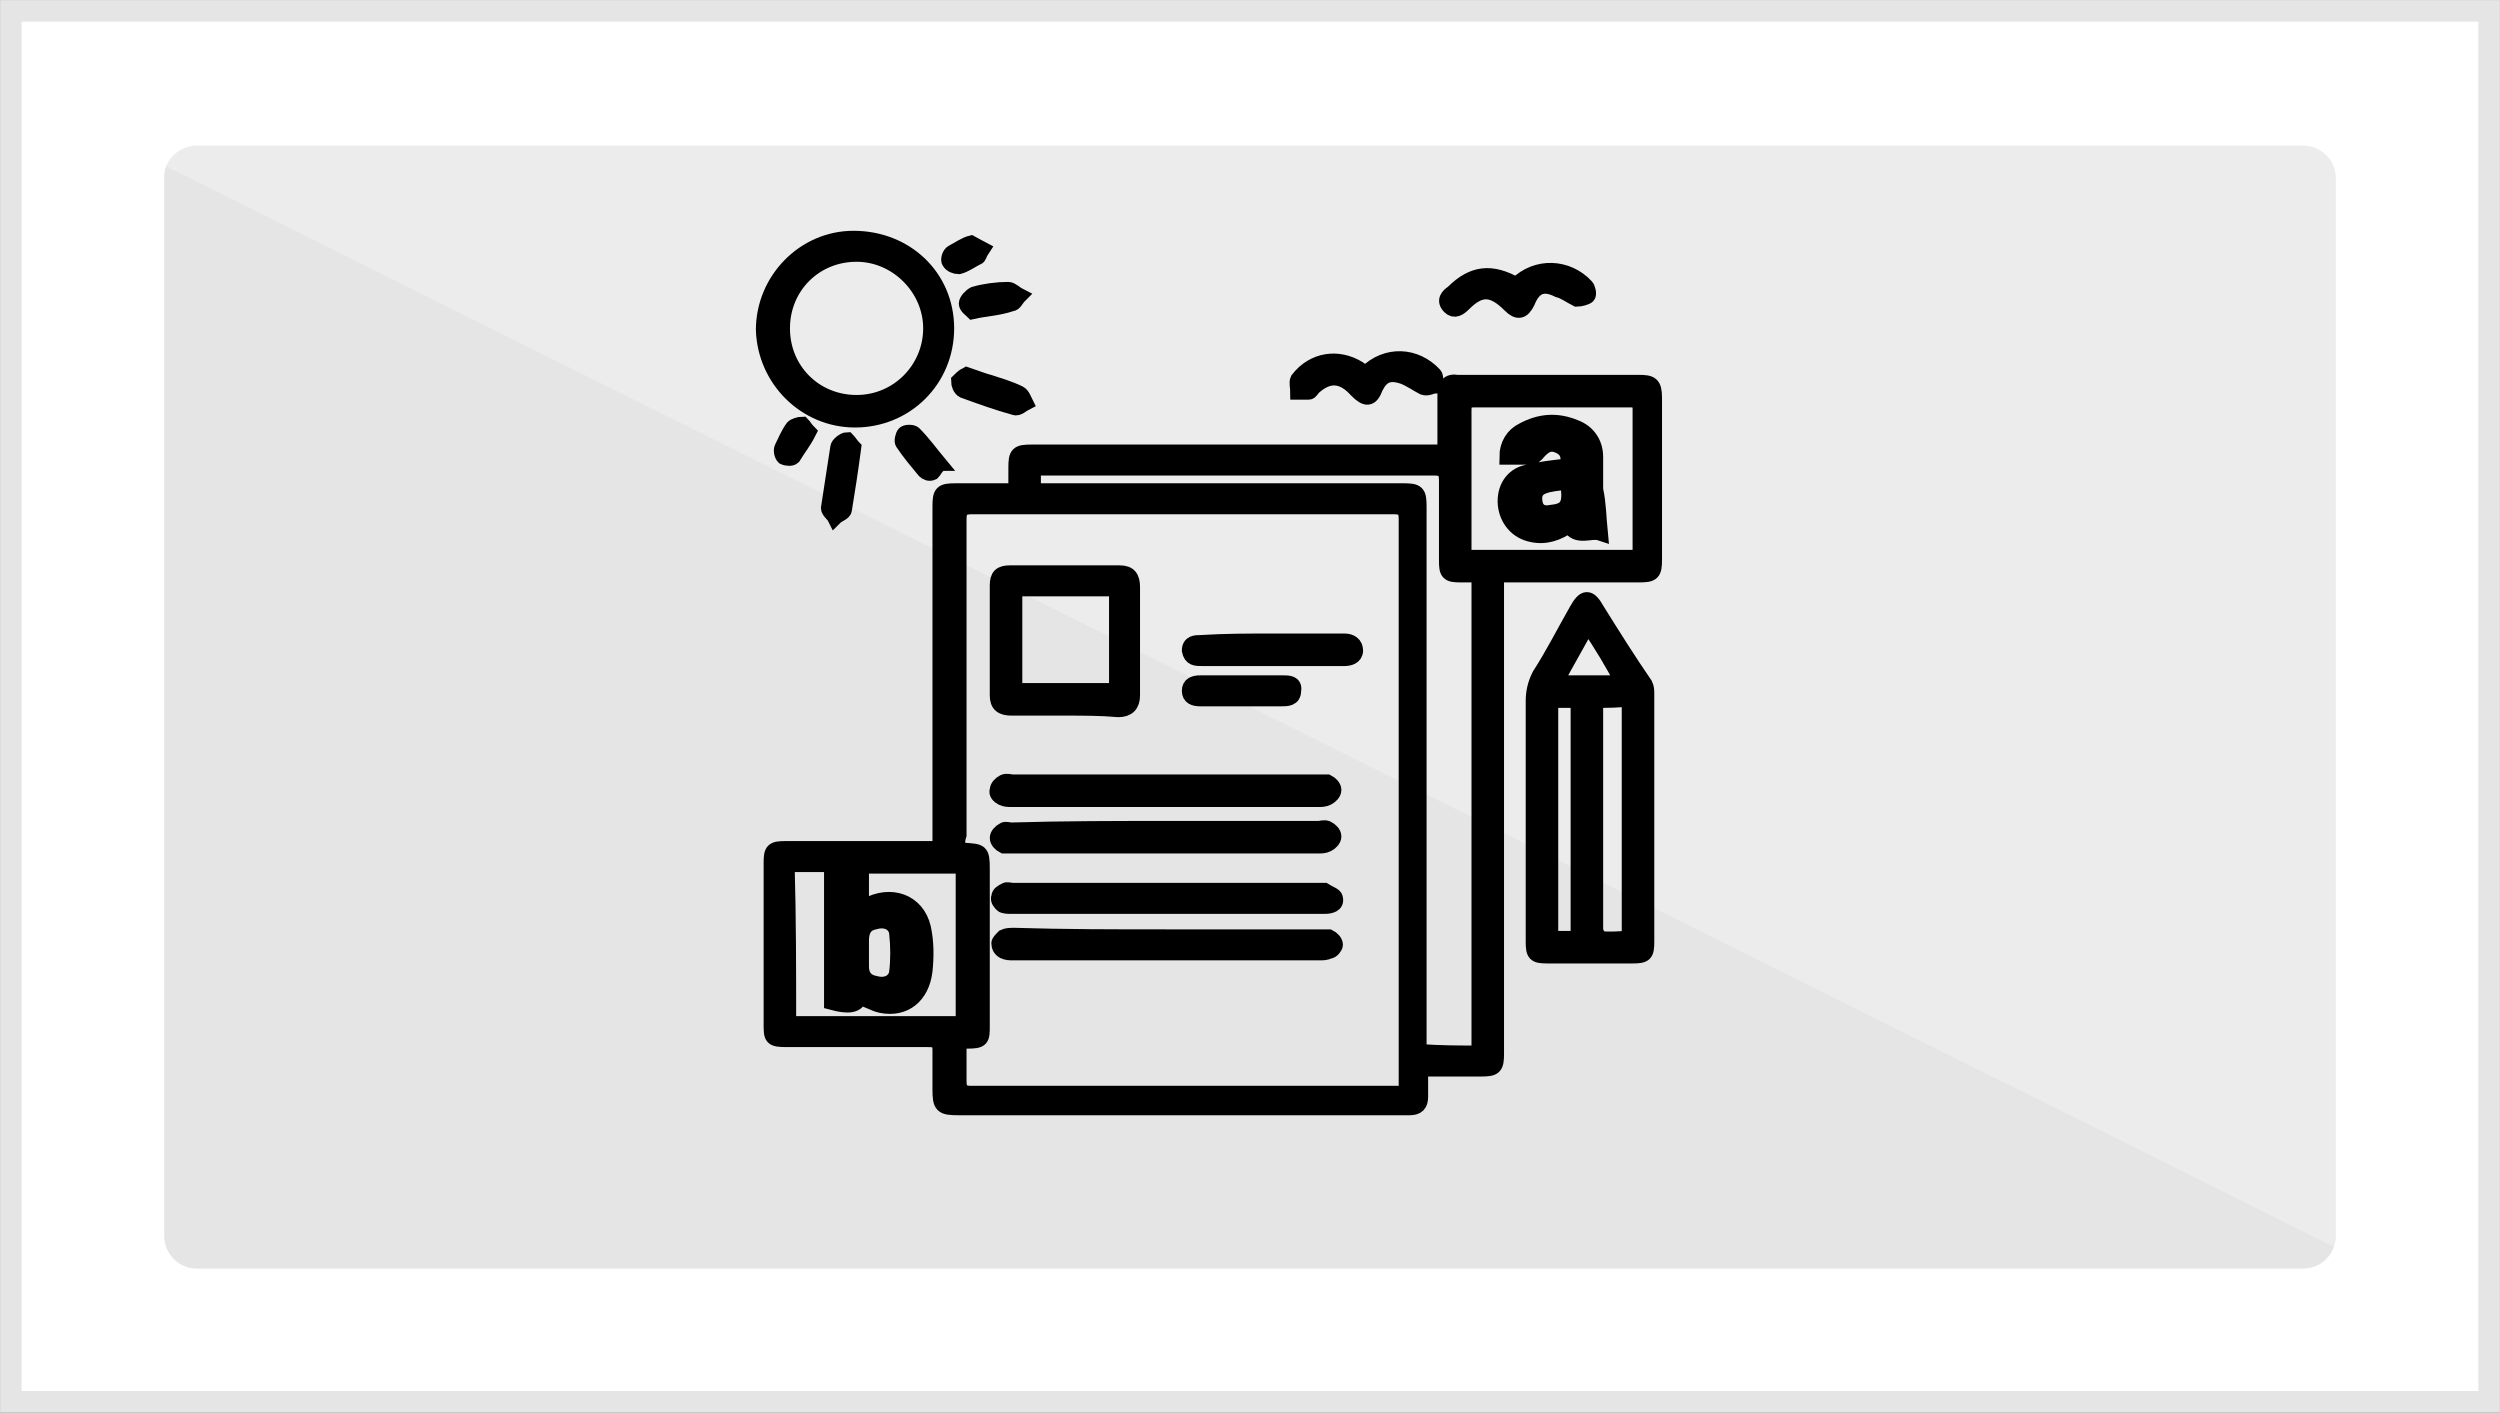 <?xml version="1.0" encoding="utf-8"?>
<!-- Generator: Adobe Illustrator 21.0.0, SVG Export Plug-In . SVG Version: 6.00 Build 0)  -->
<svg version="1.1"
	 id="Capa_1" inkscape:version="0.92.2 (5c3e80d, 2017-08-06)" sodipodi:docname="agua_gris.svg" xmlns:cc="http://creativecommons.org/ns#" xmlns:dc="http://purl.org/dc/elements/1.1/" xmlns:inkscape="http://www.inkscape.org/namespaces/inkscape" xmlns:rdf="http://www.w3.org/1999/02/22-rdf-syntax-ns#" xmlns:sodipodi="http://sodipodi.sourceforge.net/DTD/sodipodi-0.dtd" xmlns:svg="http://www.w3.org/2000/svg"
	 xmlns="http://www.w3.org/2000/svg" xmlns:xlink="http://www.w3.org/1999/xlink" x="0px" y="0px" viewBox="0 0 161.4 91.2"
	 style="enable-background:new 0 0 161.4 91.2;" xml:space="preserve">
<rect x="0" y="0" width="161.4" height="91.2" fill="#808080" stroke="none"/>
<style type="text/css">
	.st0{fill:#FFFFFF;stroke:#E6E5E5;stroke-width:1.39;stroke-miterlimit:10;}
	.st1{fill:#E6E5E5;}
	.st2{opacity:0.25;fill:#FFFFFF;enable-background:new    ;}
	.st3{stroke:#000000;stroke-miterlimit:10;}
</style>
<rect id="rect8" x="0.7" y="0.7" class="st0" width="160" height="89.8"/>
<path id="rect10" class="st1" d="M12.7,9.4h136c1.1,0,2.1,0.9,2.1,2.1v68.3c0,1.1-0.9,2.1-2.1,2.1h-136c-1.1,0-2.1-0.9-2.1-2.1V11.4
	C10.6,10.3,11.6,9.4,12.7,9.4z"/>
<polyline id="polyline12" class="st2" points="156.3,7.9 5,7.9 156.3,83.3 156.3,10.3 "/>
<g>
	<path class="st3" d="M96.6,37.1c0,0.4,0,0.6,0,0.9c0,10,0,20,0,30c0,0.9-0.1,1-1,1c-1.3,0-2.5,0-3.9,0c0,0.6,0,1.2,0,1.8
		c0,0.5-0.2,0.7-0.7,0.7c-0.2,0-0.4,0-0.6,0c-9.5,0-19,0-28.5,0c-1.1,0-1.2-0.1-1.2-1.2c0-0.8,0-1.7,0-2.5c0-0.6-0.2-0.7-0.8-0.7
		c-3,0-6.1,0-9.1,0c-1,0-1-0.1-1-1c0-3.5,0-7,0-10.4c0-0.8,0.1-0.9,0.9-0.9c3.1,0,6.1,0,9.2,0c0.2,0,0.5,0,0.8,0c0-0.3,0-0.5,0-0.8
		c0-7.1,0-14.2,0-21.3c0-0.9,0.1-1,1-1c1.3,0,2.5,0,3.9,0c0-0.6,0-1,0-1.5c0-0.9,0.1-1,1-1c8.6,0,17.1,0,25.7,0c0.3,0,0.7,0,1,0
		c0-0.3,0-0.5,0-0.8c0-1,0-1.9,0-2.9c0-0.6,0.2-0.9,0.8-0.8c0.1,0,0.2,0,0.3,0c3.8,0,7.6,0,11.4,0c0.8,0,1,0.1,1,1c0,3.5,0,7,0,10.4
		c0,0.9-0.1,1-1,1c-2.8,0-5.6,0-8.4,0C97.3,37.1,97,37.1,96.6,37.1z M61.8,54.8c0.2,0,0.3,0.1,0.4,0.1c1.1,0.1,1.2,0,1.2,1.2
		c0,3.4,0,6.7,0,10.1c0,0.9,0,1-1,1c-0.4,0-0.5,0.2-0.5,0.6c0,0.7,0,1.4,0,2c0,0.6,0.2,0.8,0.8,0.8c9.1,0,18.1,0,27.2,0
		c0.3,0,0.6,0,0.9,0c0-0.4,0-0.8,0-1.2c0-8.1,0-16.2,0-24.3c0-3.9,0-7.7,0-11.6c0-0.6-0.2-0.8-0.8-0.8c-9.1,0-18.2,0-27.2,0
		c-0.6,0-0.9,0.1-0.9,0.8c0,6.8,0,13.6,0,20.4C61.8,54.2,61.8,54.4,61.8,54.8z M95.5,68c0-10.3,0-20.6,0-30.8
		c-0.1,0-0.1-0.1-0.2-0.1c-0.3,0-0.7,0-1,0c-0.8,0-0.9-0.1-0.9-0.9c0-1.7,0-3.4,0-5.2c0-0.6-0.2-0.8-0.8-0.8c-8.4,0-16.8,0-25.2,0
		c-0.2,0-0.5,0-0.7,0c0,0.5,0,1,0,1.5c0.3,0,0.6,0,0.8,0c7.7,0,15.4,0,23.1,0c0.9,0,1,0.1,1,1c0,4.6,0,9.2,0,13.7
		c0,6.9,0,13.8,0,20.8c0,0.2,0,0.5,0,0.7C93,68,94.2,68,95.5,68z M105.8,36c0-0.2,0.1-0.4,0.1-0.5c0-3,0-6.1,0-9.1
		c0-0.5-0.2-0.6-0.7-0.6c-3.3,0-6.7,0-10,0c-0.6,0-0.7,0.2-0.7,0.7c0,3,0,5.9,0,8.9c0,0.2,0,0.4,0,0.6C98.3,36,102.1,36,105.8,36z
		 M50.9,66.1c3.8,0,7.5,0,11.3,0c0-3.4,0-6.8,0-10.2c-2.2,0-4.3,0-6.6,0c0,0.8,0,1.6,0,2.3c0,0.1,0,0.2,0,0.4
		c0.1-0.1,0.2-0.1,0.3-0.1c1.6-0.9,3.3-0.3,3.7,1.4c0.2,0.9,0.2,1.9,0.1,2.8c-0.2,1.6-1.3,2.5-2.8,2.2c-0.5-0.1-0.9-0.4-1.4-0.5
		c-0.2,0.5-0.7,0.6-1.8,0.3c0-2.9,0-5.9,0-8.9c-1,0-2,0-2.9,0C50.9,59.3,50.9,62.7,50.9,66.1z M55.6,61.5c0,0.3,0,0.6,0,0.9
		c0,0.6,0.3,1,0.9,1.1c0.7,0.2,1.3-0.1,1.4-0.7c0.1-0.8,0.1-1.7,0-2.6c-0.1-0.6-0.7-0.9-1.4-0.7c-0.6,0.1-0.9,0.5-0.9,1.2
		C55.6,61,55.6,61.3,55.6,61.5z"/>
	<path class="st3" d="M99,52.8c0-2.5,0-5,0-7.5c0-0.6,0.1-1.1,0.4-1.7c0.9-1.4,1.6-2.8,2.4-4.2c0.5-0.9,0.8-0.9,1.3,0
		c1,1.6,2,3.2,3.1,4.8c0.1,0.2,0.1,0.4,0.1,0.6c0,5.3,0,10.7,0,16c0,0.8-0.1,0.9-0.9,0.9c-1.8,0-3.7,0-5.5,0c-0.8,0-0.9-0.1-0.9-0.9
		C99,58.1,99,55.4,99,52.8C99,52.8,99,52.8,99,52.8z M103,45.2c0,0.3,0,0.5,0,0.8c0,2.8,0,5.5,0,8.3c0,1.9,0,3.8,0,5.7
		c0,0.2,0.2,0.5,0.3,0.6c0.6,0.1,1.3,0,1.9,0c0-5.2,0-10.3,0-15.5C104.5,45.2,103.8,45.2,103,45.2z M101.9,60.6c0-5.2,0-10.3,0-15.4
		c-0.7,0-1.3,0-1.8,0c0,5.2,0,10.3,0,15.4C100.7,60.6,101.3,60.6,101.9,60.6z M102.5,40.3c-0.7,1.3-1.4,2.5-2.1,3.8
		c1.5,0,2.9,0,4.4,0C104.1,42.8,103.4,41.6,102.5,40.3z"/>
	<path class="st3" d="M61.1,21.2c0,3.3-2.6,5.9-5.9,5.9c-3.2,0-5.8-2.6-5.9-5.8c0-3.2,2.6-5.9,5.8-5.9
		C58.5,15.4,61.1,17.9,61.1,21.2z M55.3,16.4c-2.7,0-4.8,2.1-4.8,4.8c0,2.7,2.1,4.8,4.8,4.8c2.7,0,4.8-2.2,4.8-4.8
		C60.1,18.6,57.9,16.4,55.3,16.4z"/>
	<path class="st3" d="M97.9,18.4c1.3-1.3,3.3-1.2,4.5,0.1c0.1,0.1,0.2,0.5,0.1,0.6c-0.1,0.1-0.5,0.2-0.7,0.2
		c-0.4-0.2-0.8-0.5-1.2-0.6c-1-0.5-1.6-0.2-2,0.8c-0.3,0.6-0.6,0.7-1.1,0.2c-1.1-1.1-1.9-1.2-3-0.1c-0.3,0.3-0.6,0.5-0.9,0.2
		c-0.4-0.4-0.1-0.7,0.2-0.9C95.1,17.6,96.3,17.5,97.9,18.4z"/>
	<path class="st3" d="M88.2,24.1c1.3-1.3,3.2-1.2,4.4,0.1c0.1,0.1,0.1,0.5,0.1,0.7c-0.3,0-0.5,0.2-0.8,0.1c-0.4-0.2-0.8-0.5-1.3-0.7
		c-0.9-0.3-1.4-0.1-1.8,0.7c-0.3,0.8-0.6,0.8-1.2,0.2c-0.9-1-1.8-1.1-2.8-0.2c-0.1,0.1-0.2,0.3-0.3,0.3c-0.2,0-0.5,0-0.7,0
		c0-0.3-0.1-0.6,0-0.8c1-1.3,2.6-1.5,3.9-0.7C88,24,88.1,24.1,88.2,24.1z"/>
	<path class="st3" d="M55.1,28.9c-0.2,1.5-0.4,2.8-0.6,4c0,0.2-0.4,0.3-0.6,0.5c-0.1-0.2-0.4-0.4-0.4-0.6c0.2-1.3,0.4-2.6,0.6-3.9
		c0-0.2,0.4-0.5,0.6-0.5C54.8,28.5,55,28.8,55.1,28.9z"/>
	<path class="st3" d="M62.4,24.2c0.6,0.2,1.1,0.4,1.5,0.5c0.6,0.2,1.3,0.4,1.9,0.7c0.2,0.1,0.3,0.4,0.4,0.6
		c-0.2,0.1-0.5,0.4-0.7,0.3c-1.1-0.3-2.2-0.7-3.3-1.1c-0.2-0.1-0.3-0.4-0.3-0.6C62,24.5,62.2,24.3,62.4,24.2z"/>
	<path class="st3" d="M62.8,20.1c-0.1-0.1-0.4-0.3-0.4-0.5c0-0.2,0.3-0.5,0.5-0.6c0.7-0.2,1.5-0.3,2.2-0.3c0.2,0,0.5,0.3,0.7,0.4
		c-0.2,0.2-0.3,0.5-0.5,0.5C64.4,19.9,63.7,19.9,62.8,20.1z"/>
	<path class="st3" d="M60.5,30.1c-0.1,0.1-0.2,0.3-0.3,0.4c-0.2,0.1-0.4,0-0.5-0.1c-0.5-0.6-1-1.2-1.4-1.8c-0.1-0.1,0-0.5,0.1-0.6
		c0.1-0.1,0.5-0.1,0.6,0c0.6,0.6,1.1,1.3,1.6,1.9C60.4,29.9,60.4,29.9,60.5,30.1z"/>
	<path class="st3" d="M52.2,27.9c-0.3,0.6-0.7,1.1-1,1.6c-0.1,0.1-0.4,0.1-0.6,0c-0.1-0.1-0.2-0.4-0.1-0.6c0.2-0.4,0.4-0.9,0.7-1.3
		c0.1-0.1,0.4-0.2,0.6-0.2C51.9,27.5,52,27.7,52.2,27.9z"/>
	<path class="st3" d="M63.4,16.1c-0.2,0.3-0.2,0.5-0.3,0.5c-0.4,0.2-0.8,0.5-1.2,0.6c-0.2,0-0.5-0.1-0.6-0.3c-0.1-0.1,0-0.5,0.2-0.6
		c0.4-0.2,0.8-0.5,1.2-0.6C62.9,15.8,63.2,16,63.4,16.1z"/>
	<path class="st3" d="M68.7,45.7c-1.1,0-2.3,0-3.4,0c-0.6,0-0.9-0.2-0.9-0.8c0-2.4,0-4.7,0-7.1c0-0.6,0.2-0.8,0.8-0.8
		c2.4,0,4.7,0,7.1,0c0.6,0,0.8,0.3,0.8,0.9c0,2.3,0,4.7,0,7c0,0.6-0.3,0.9-0.9,0.9C71.1,45.7,69.9,45.7,68.7,45.7z M72.1,44.6
		c0-2.1,0-4.2,0-6.2c0-0.5-0.3-0.4-0.6-0.4c-1.6,0-3.3,0-4.9,0c-0.4,0-0.7,0-1.1,0c0,2.3,0,4.4,0,6.6C67.7,44.6,69.8,44.6,72.1,44.6
		z"/>
	<path class="st3" d="M75.2,58.5c-3.3,0-6.6,0-9.9,0c-0.2,0-0.5,0-0.6-0.1c-0.1-0.1-0.3-0.3-0.2-0.5c0-0.2,0.2-0.3,0.4-0.4
		c0.1-0.1,0.3,0,0.5,0c6.6,0,13.2,0,19.8,0c0.1,0,0.2,0,0.3,0c0.3,0.2,0.7,0.3,0.7,0.5c0.1,0.4-0.3,0.5-0.7,0.5c-2.2,0-4.5,0-6.7,0
		C77.5,58.5,76.4,58.5,75.2,58.5C75.2,58.5,75.2,58.5,75.2,58.5z"/>
	<path class="st3" d="M75.3,50.5c3.3,0,6.6,0,9.8,0c0.2,0,0.4,0,0.6,0c0.2,0.1,0.4,0.3,0.4,0.5c0,0.2-0.2,0.4-0.4,0.5
		c-0.2,0.1-0.4,0.1-0.6,0.1c-6.6,0-13.2,0-19.8,0c-0.2,0-0.4,0-0.6-0.1c-0.2-0.1-0.4-0.3-0.3-0.5c0-0.2,0.2-0.4,0.4-0.5
		c0.2-0.1,0.4,0,0.6,0C68.7,50.5,72,50.5,75.3,50.5z"/>
	<path class="st3" d="M75.3,60.5c3.3,0,6.5,0,9.8,0c0.2,0,0.5,0,0.7,0c0.2,0.1,0.4,0.3,0.4,0.5c0,0.1-0.2,0.4-0.4,0.4
		c-0.2,0.1-0.4,0.1-0.6,0.1c-6.6,0-13.2,0-19.8,0c-0.2,0-0.4,0-0.6-0.1c-0.2-0.1-0.3-0.3-0.3-0.5c0-0.1,0.2-0.3,0.3-0.4
		c0.2-0.1,0.4-0.1,0.7-0.1C68.7,60.5,72,60.5,75.3,60.5z"/>
	<path class="st3" d="M75.3,53.5c3.3,0,6.5,0,9.8,0c0.2,0,0.4-0.1,0.6,0c0.2,0.1,0.4,0.3,0.4,0.5c0,0.2-0.2,0.4-0.4,0.5
		c-0.2,0.1-0.4,0.1-0.6,0.1c-6.6,0-13.2,0-19.8,0c-0.2,0-0.4,0-0.5,0c-0.2-0.1-0.4-0.3-0.4-0.5c0-0.2,0.2-0.4,0.4-0.5
		c0.1-0.1,0.3,0,0.5,0C68.7,53.5,72,53.5,75.3,53.5C75.3,53.5,75.3,53.5,75.3,53.5z"/>
	<path class="st3" d="M82.2,41.4c1.5,0,3,0,4.6,0c0.4,0,0.7,0.2,0.7,0.6c0,0.4-0.4,0.5-0.7,0.5c-3.1,0-6.1,0-9.2,0
		c-0.4,0-0.7,0-0.8-0.5c0-0.5,0.4-0.5,0.7-0.5C79.1,41.4,80.6,41.4,82.2,41.4C82.2,41.4,82.2,41.4,82.2,41.4z"/>
	<path class="st3" d="M80.2,44.1c0.9,0,1.7,0,2.6,0c0.4,0,0.8,0,0.7,0.5c0,0.5-0.4,0.5-0.8,0.5c-1.7,0-3.5,0-5.2,0
		c-0.4,0-0.7-0.1-0.7-0.5c0-0.4,0.3-0.5,0.7-0.5C78.4,44.1,79.3,44.1,80.2,44.1z"/>
	<path class="st3" d="M103.3,34.4c-0.6-0.2-1.5,0.4-2-0.5c-0.7,0.5-1.5,0.8-2.4,0.6c-1-0.2-1.6-1-1.7-1.9c-0.1-1,0.4-1.9,1.4-2.1
		c0.8-0.2,1.7-0.3,2.6-0.4c0.1-0.5,0.1-1-0.5-1.3c-0.6-0.3-1-0.1-1.5,0.5c-0.1,0.1-0.2,0.2-0.4,0.2c-0.5,0-1,0-1.5,0
		c0-0.8,0.4-1.4,1-1.7c1.1-0.6,2.2-0.7,3.4-0.2c0.8,0.3,1.3,1,1.3,1.9c0,0.7,0,1.4,0,2.1C103.2,32.5,103.2,33.4,103.3,34.4z
		 M101.2,31.1c-0.6,0.1-1.1,0.1-1.6,0.3c-0.5,0.2-0.6,0.6-0.5,1.1c0.1,0.5,0.5,0.7,1,0.6C101.1,33,101.5,32.7,101.2,31.1z"/>
</g>
</svg>
